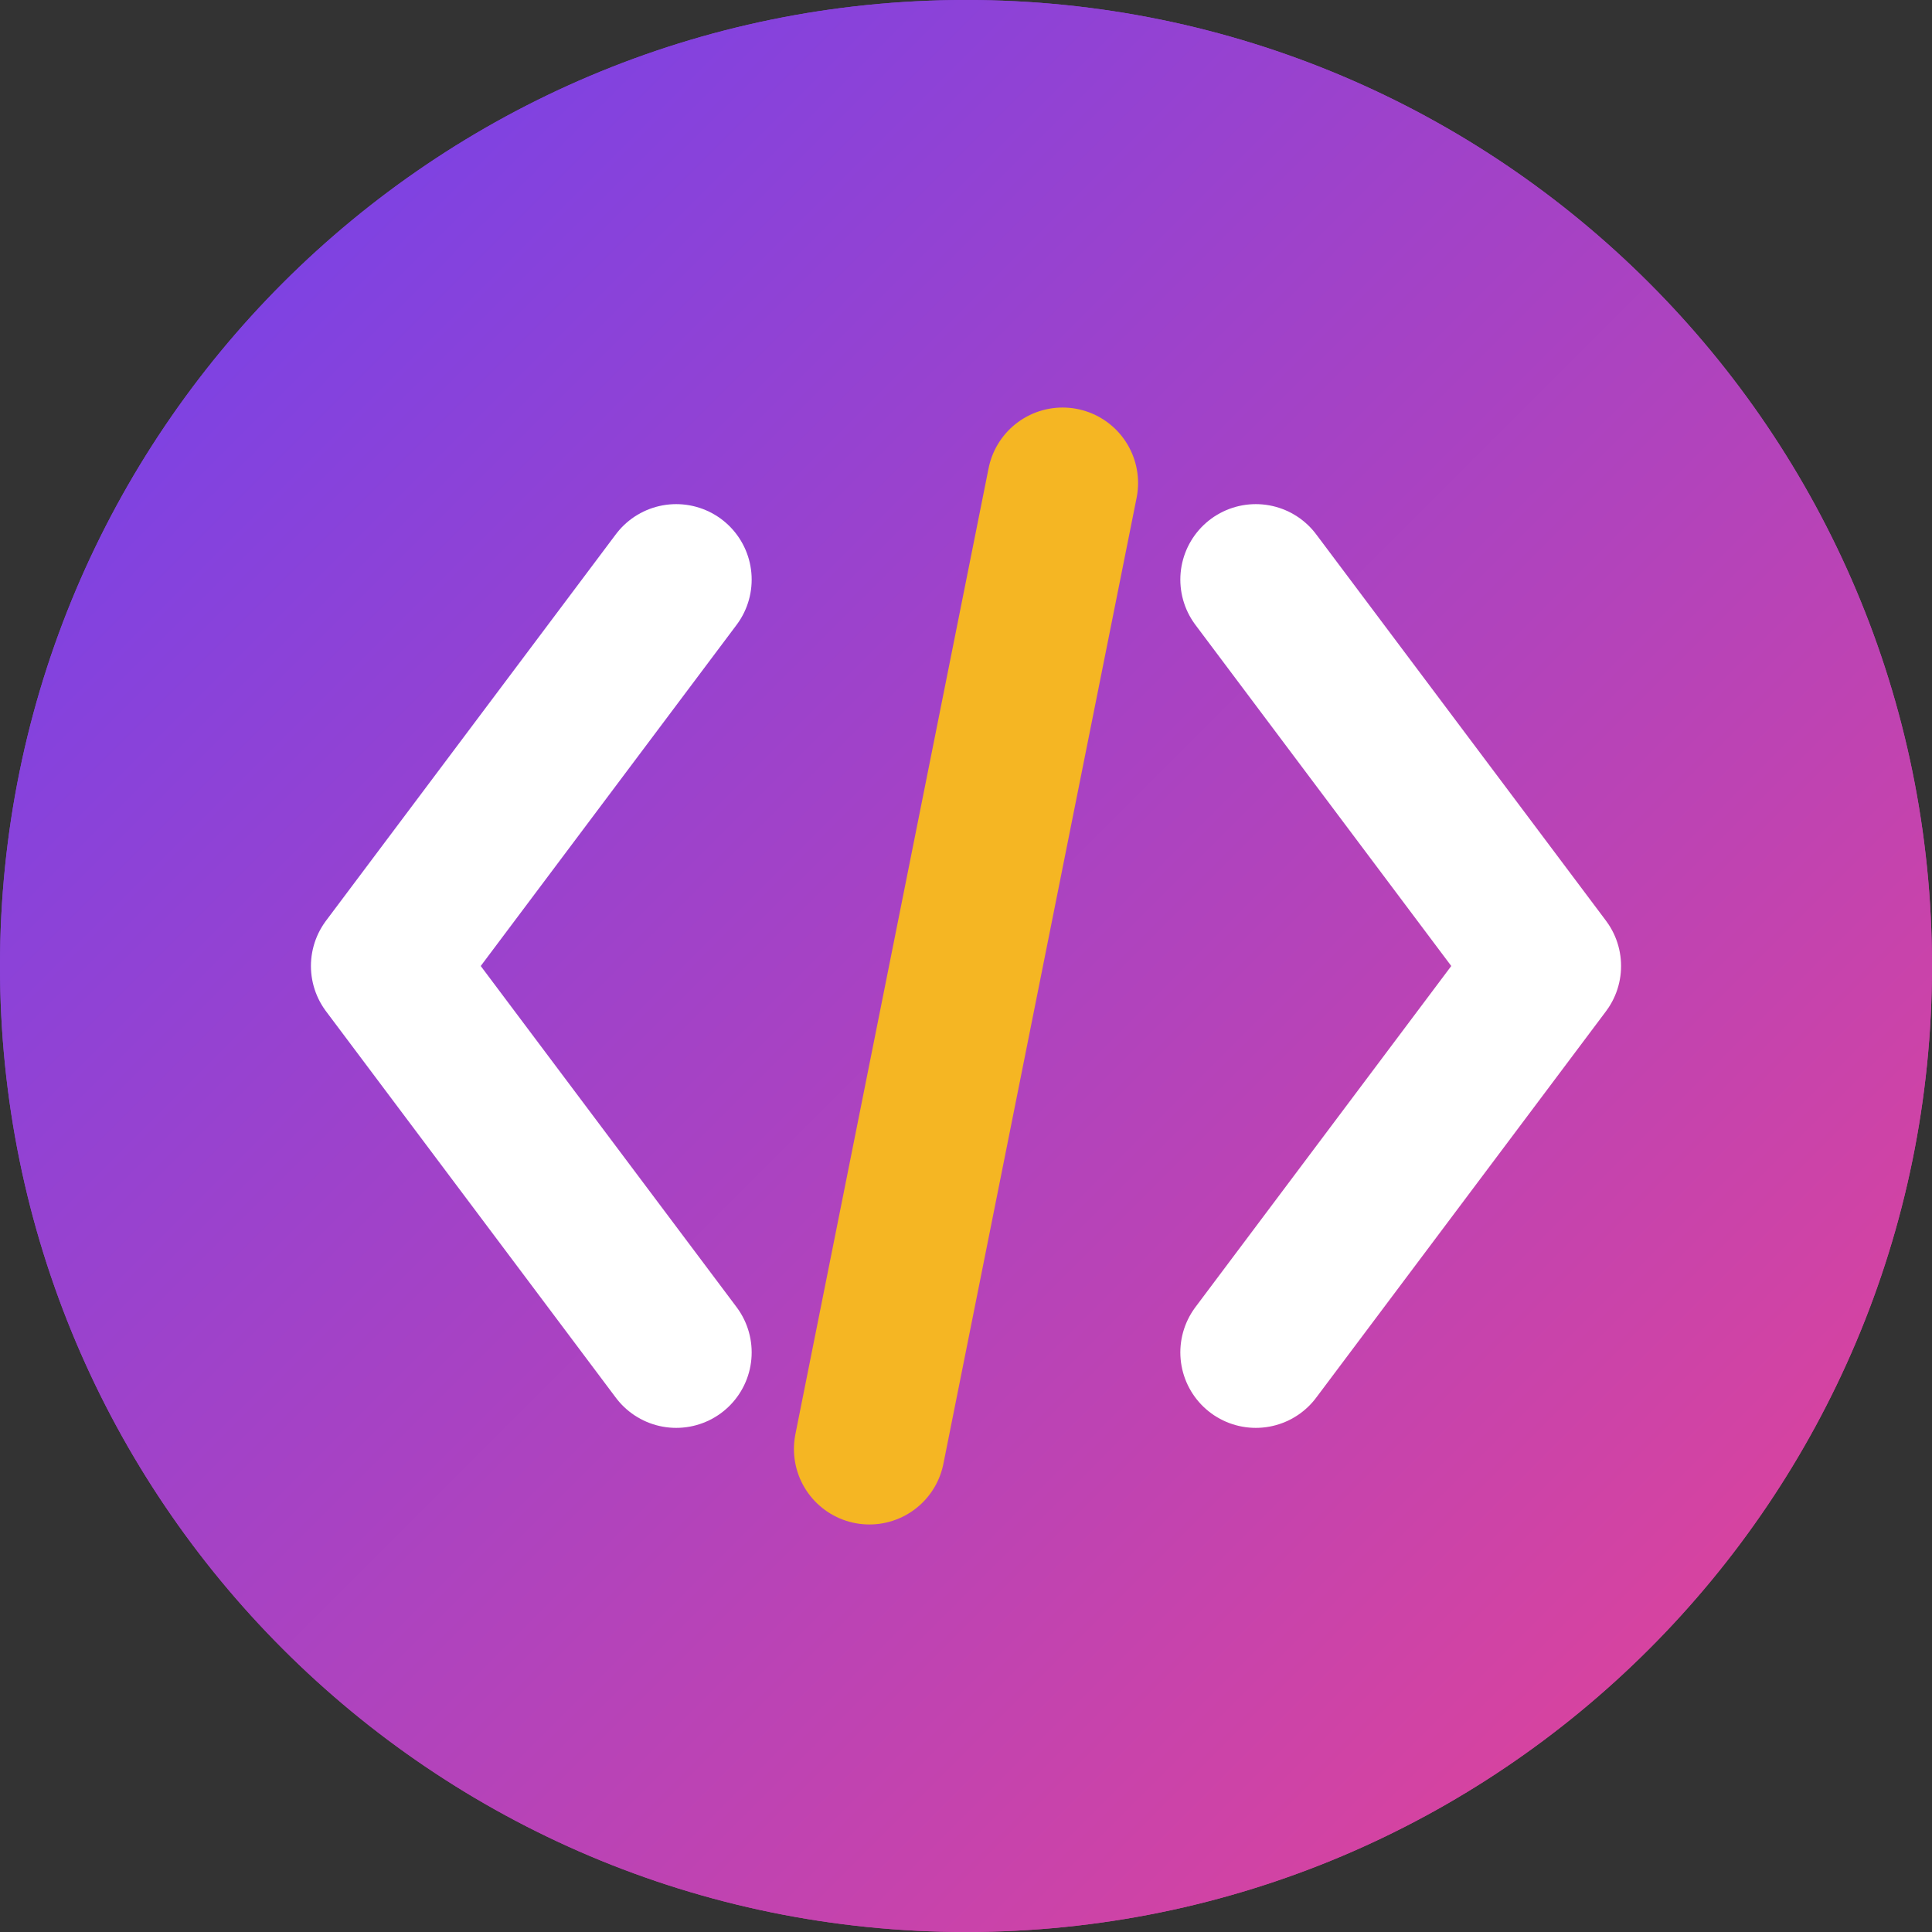 <svg width="32" height="32" viewBox="0 0 32 32" fill="none" xmlns="http://www.w3.org/2000/svg">
<rect x="0" y="0" width="32" height="32" fill="#333333" stroke="none"/>
<g clip-path="url(#clip0_516_17)">
<path d="M16 32C24.837 32 32 24.837 32 16C32 7.163 24.837 0 16 0C7.163 0 0 7.163 0 16C0 24.837 7.163 32 16 32Z" fill="url(#paint0_linear_516_17)"/>
<path d="M16 32C24.837 32 32 24.837 32 16C32 7.163 24.837 0 16 0C7.163 0 0 7.163 0 16C0 24.837 7.163 32 16 32Z" fill="url(#paint1_linear_516_17)"/>
<path d="M11.2 9.6L6.4 16L11.2 22.4" stroke="white" stroke-width="2.5" stroke-linecap="round" stroke-linejoin="round"/>
<path d="M20.8 9.6L25.6 16L20.8 22.4" stroke="white" stroke-width="2.5" stroke-linecap="round" stroke-linejoin="round"/>
<path d="M17.6 8L14.4 24" stroke="#F5B623" stroke-width="2.5" stroke-linecap="round" stroke-linejoin="round"/>
</g>
<defs>
<linearGradient id="paint0_linear_516_17" x1="0" y1="0" x2="32" y2="32" gradientUnits="userSpaceOnUse">
<stop stop-color="#6D42EF"/>
<stop offset="1" stop-color="#E84393"/>
</linearGradient>
<linearGradient id="paint1_linear_516_17" x1="0" y1="0" x2="32" y2="32" gradientUnits="userSpaceOnUse">
<stop stop-color="#6D42EF"/>
<stop offset="1" stop-color="#E84393"/>
</linearGradient>
<clipPath id="clip0_516_17">
<rect width="32" height="32" fill="white"/>
</clipPath>
</defs>
</svg>
